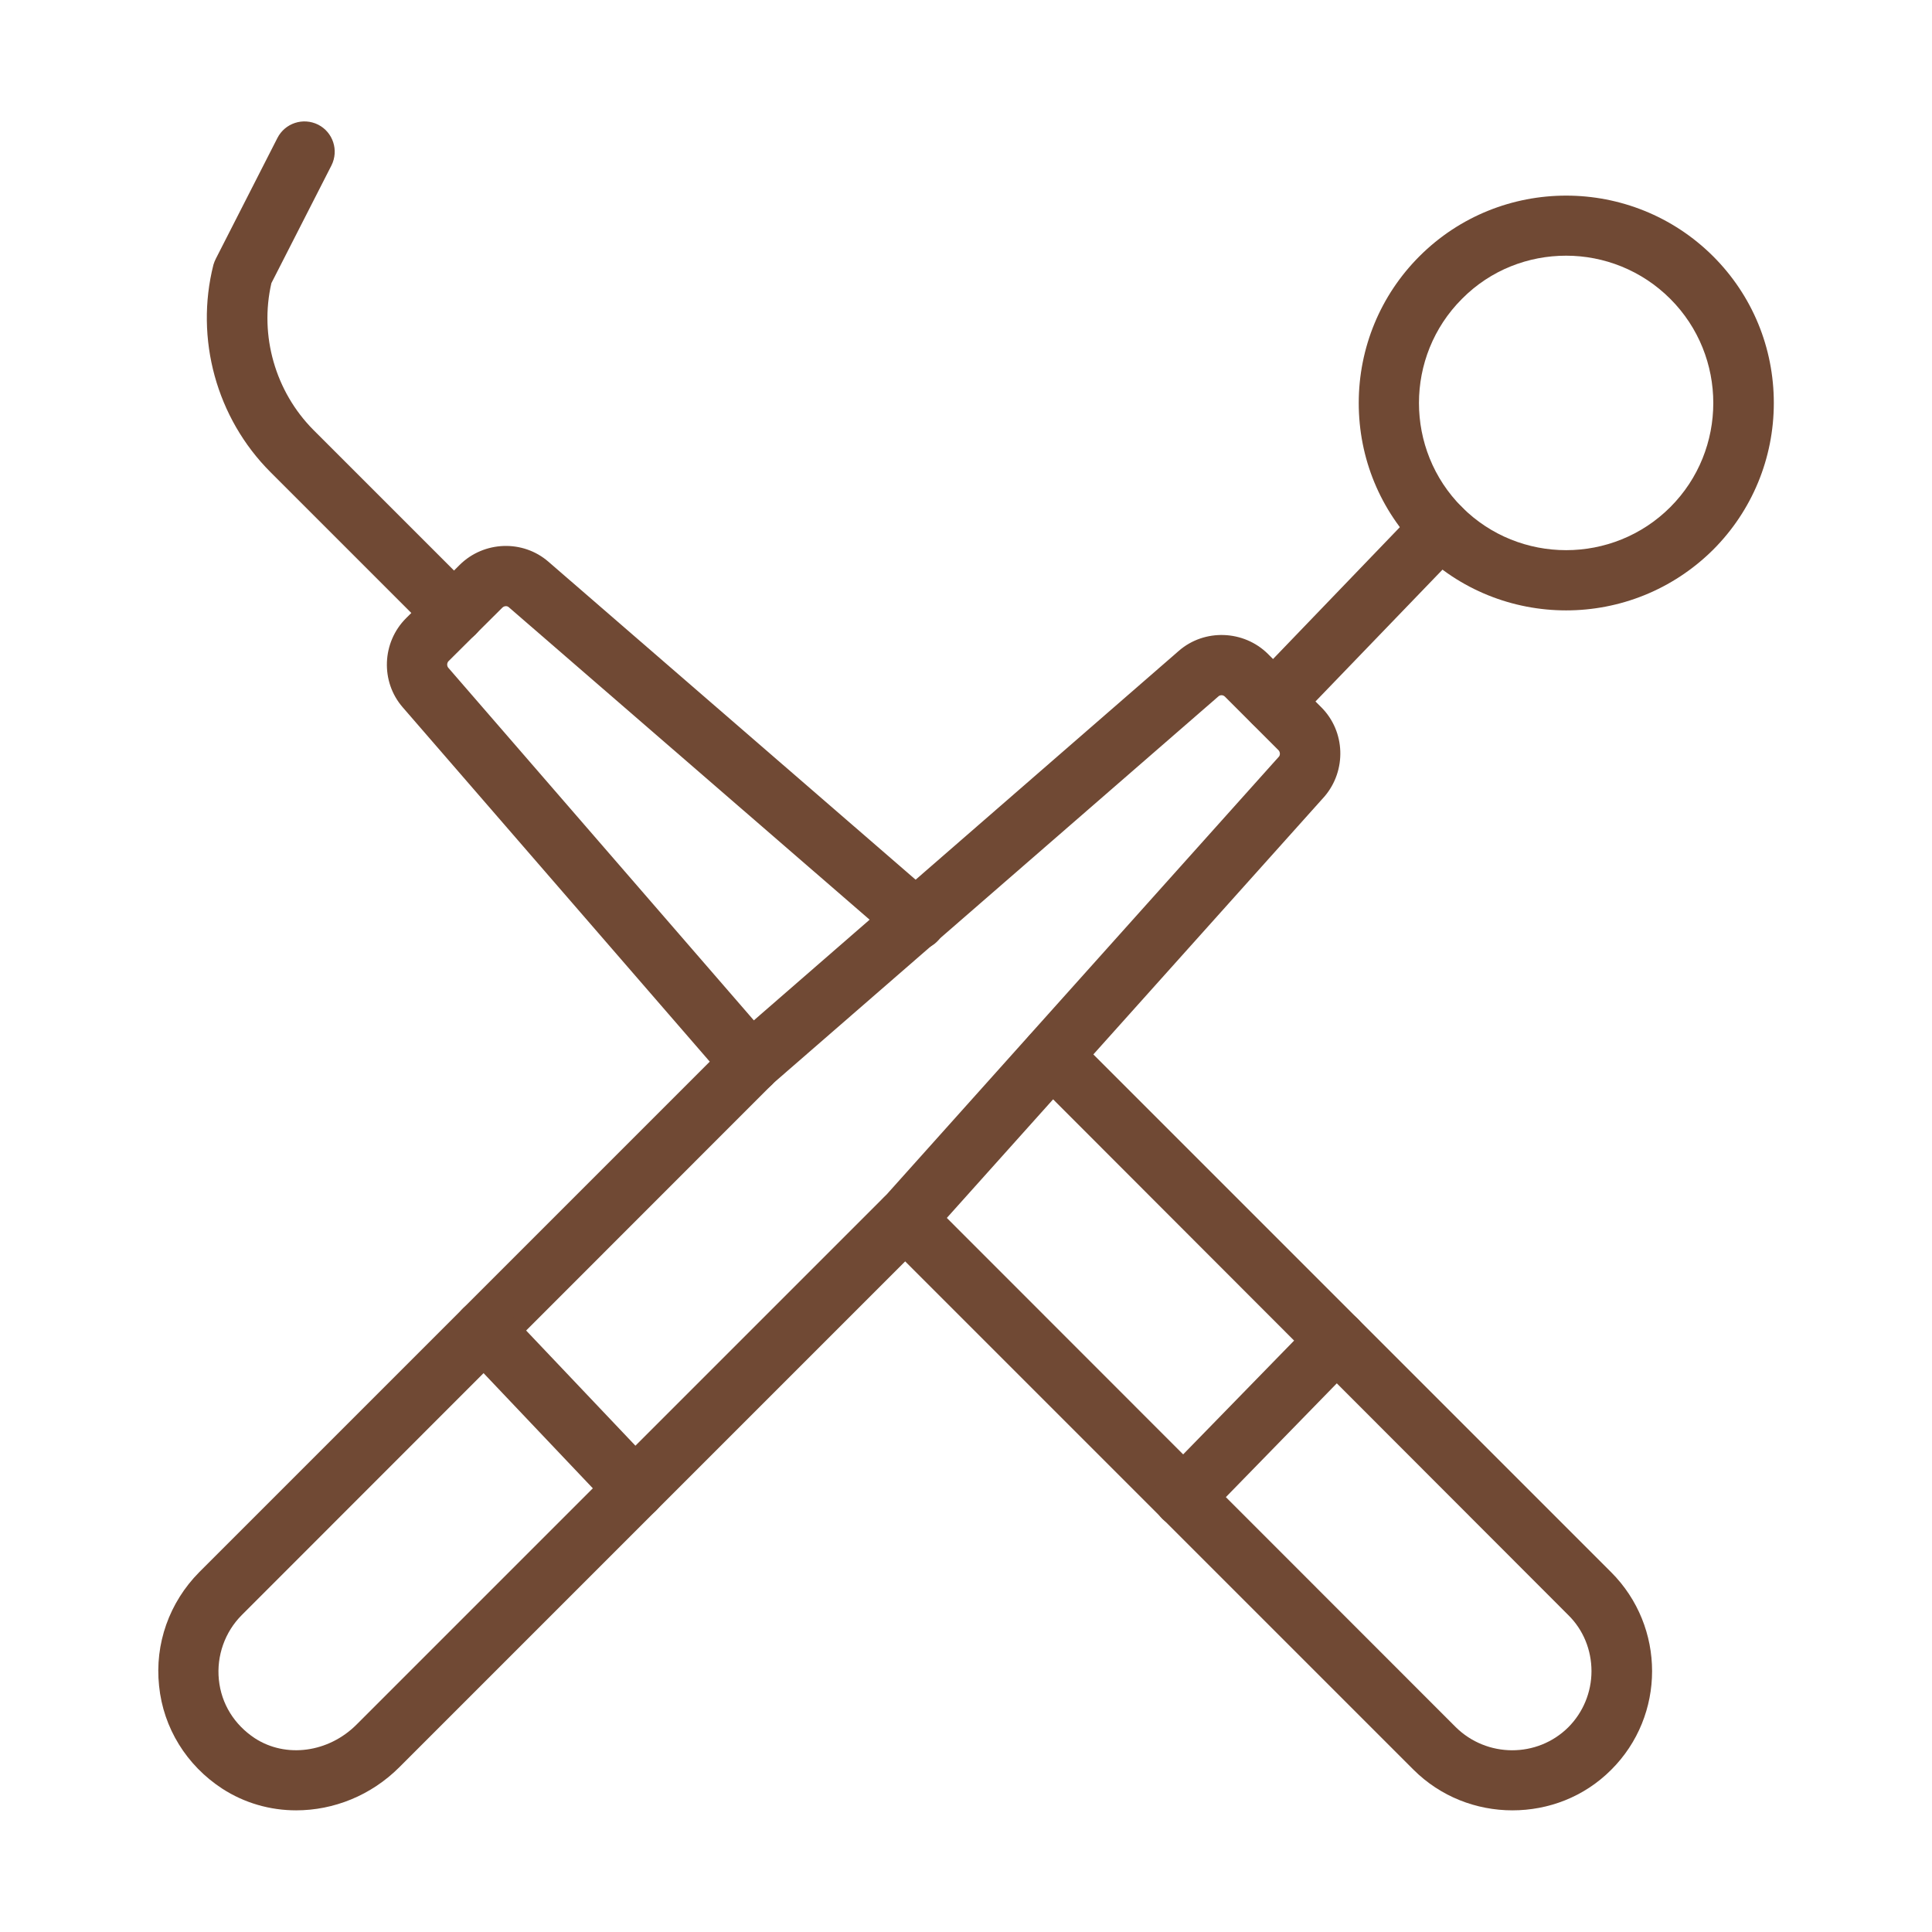 <svg width="64" height="64" viewBox="0 0 64 64" fill="none" xmlns="http://www.w3.org/2000/svg">
<path d="M24.88 36.21C24.6 36.21 24.32 36.09 24.12 35.87L13.34 23.43C12.6 22.58 12.65 21.28 13.45 20.48L15.23 18.71C16.03 17.92 17.32 17.87 18.17 18.61L31 29.72C31.42 30.08 31.46 30.71 31.1 31.13C30.74 31.55 30.11 31.59 29.69 31.23L16.86 20.12C16.8 20.06 16.7 20.07 16.64 20.13L14.86 21.9C14.8 21.96 14.8 22.06 14.85 22.12L25.63 34.56C25.99 34.98 25.95 35.61 25.53 35.97C25.35 36.13 25.11 36.21 24.88 36.21Z" fill="#704934"/>
<path d="M50.1 59.97C48.91 59.97 47.72 59.52 46.82 58.62L29.28 41.08C28.89 40.69 28.89 40.06 29.28 39.67C29.67 39.28 30.3 39.28 30.69 39.67L48.22 57.21C49.25 58.23 50.92 58.24 51.95 57.22C52.44 56.73 52.72 56.06 52.72 55.36C52.72 54.66 52.45 53.99 51.95 53.5L34.14 35.67C33.75 35.28 33.75 34.65 34.14 34.26C34.53 33.87 35.16 33.87 35.55 34.26L53.37 52.08C55.18 53.89 55.18 56.83 53.37 58.63C52.47 59.53 51.29 59.97 50.1 59.97Z" fill="#704934"/>
<path d="M15.04 21.3C14.78 21.3 14.53 21.2 14.33 21.01L8.96 15.64C7.17 13.85 6.45 11.22 7.07 8.77C7.09 8.7 7.12 8.63 7.15 8.57L9.19 4.57C9.44 4.08 10.04 3.88 10.54 4.13C11.03 4.38 11.23 4.98 10.98 5.48L8.99 9.38C8.59 11.12 9.12 12.97 10.38 14.24L15.75 19.61C16.14 20 16.14 20.63 15.75 21.02C15.56 21.21 15.3 21.3 15.04 21.3Z" fill="#704934"/>
<path d="M9.81 59.97C8.95 59.97 8.1 59.73 7.36 59.25C6.18 58.48 5.41 57.24 5.27 55.85C5.12 54.45 5.61 53.08 6.6 52.08L24.26 34.42L39.05 21.56C39.9 20.82 41.2 20.87 42 21.66L43.77 23.43C44.57 24.23 44.61 25.52 43.88 26.38L30.85 40.92C30.84 40.93 30.83 40.95 30.81 40.96L13.23 58.54C12.29 59.48 11.05 59.97 9.81 59.97ZM40.47 23.03C40.43 23.03 40.39 23.04 40.36 23.07L25.62 35.88L8.01 53.5C7.45 54.06 7.17 54.85 7.25 55.64C7.33 56.44 7.76 57.13 8.44 57.58C9.47 58.25 10.88 58.06 11.81 57.13L29.37 39.57L42.37 25.06C42.41 25.01 42.41 24.91 42.35 24.85L40.58 23.08C40.55 23.05 40.51 23.03 40.47 23.03Z" fill="#704934"/>
<path d="M51.88 20.22C50.12 20.22 48.36 19.55 47.02 18.21C45.72 16.91 45.01 15.18 45.01 13.35C45.01 11.52 45.73 9.78 47.02 8.49C49.7 5.81 54.06 5.81 56.75 8.49C58.05 9.79 58.76 11.52 58.76 13.35C58.76 15.18 58.04 16.92 56.75 18.21C55.4 19.55 53.64 20.22 51.88 20.22ZM51.88 8.47C50.63 8.47 49.38 8.94 48.43 9.9C46.53 11.8 46.53 14.9 48.43 16.8C50.33 18.7 53.43 18.7 55.33 16.8C57.23 14.9 57.23 11.8 55.33 9.9C54.38 8.95 53.13 8.47 51.88 8.47Z" fill="#704934"/>
<path d="M42.18 24.26C41.93 24.26 41.68 24.17 41.49 23.98C41.09 23.6 41.08 22.96 41.46 22.57L47 16.81C47.38 16.41 48.02 16.4 48.41 16.78C48.81 17.16 48.82 17.8 48.44 18.19L42.89 23.95C42.7 24.16 42.44 24.26 42.18 24.26Z" fill="#704934"/>
<path d="M21.04 50.32C20.78 50.32 20.51 50.22 20.31 50.01L15.31 44.74C14.93 44.34 14.95 43.71 15.35 43.33C15.75 42.95 16.38 42.97 16.76 43.37L21.76 48.64C22.14 49.04 22.12 49.67 21.72 50.05C21.54 50.23 21.29 50.32 21.04 50.32Z" fill="#704934"/>
<path d="M39.21 50.6C38.96 50.6 38.71 50.51 38.51 50.32C38.11 49.93 38.11 49.3 38.49 48.9L43.56 43.7C43.95 43.3 44.58 43.3 44.97 43.68C45.37 44.07 45.37 44.7 44.99 45.1L39.92 50.3C39.73 50.5 39.47 50.6 39.21 50.6Z" fill="#704934"/>
</svg>
